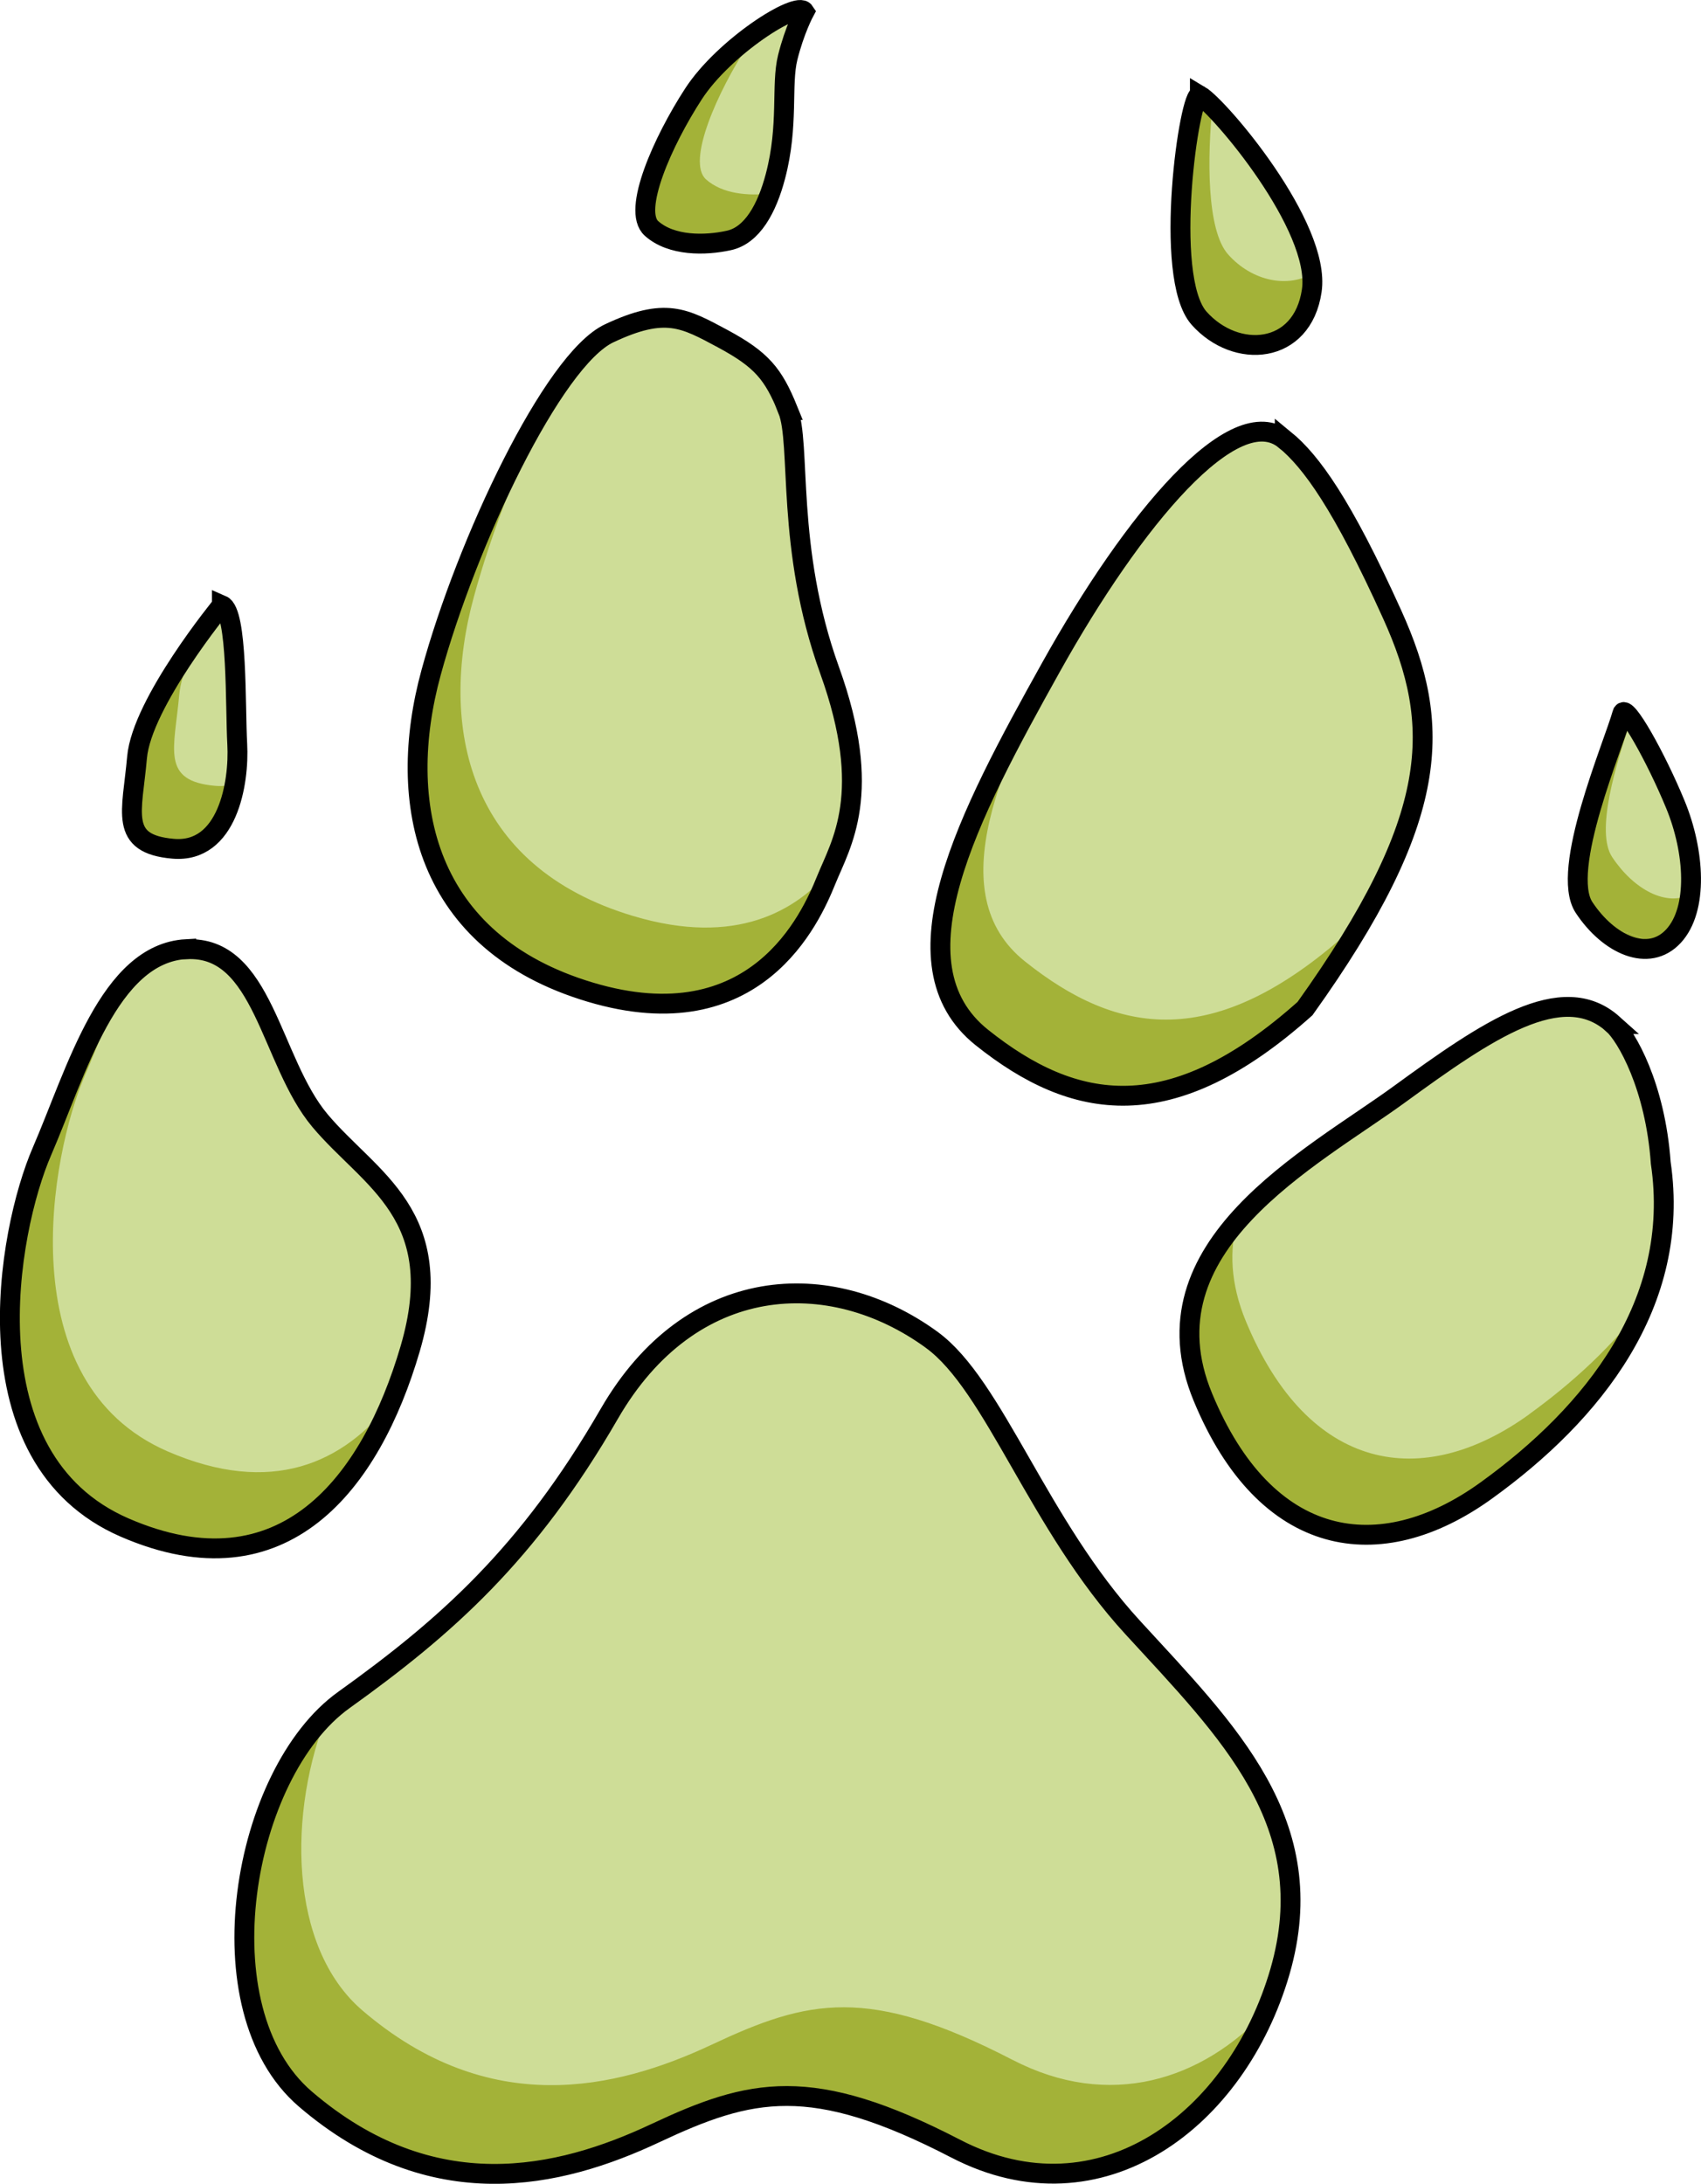 <svg id="Layer_2" xmlns="http://www.w3.org/2000/svg" viewBox="0 0 128.48 164.9"><defs><style>.cls-3{fill:#a3b238}</style></defs><g id="Layer_1-2"><path d="M16.76 45.7s-6.05 7.37-6.41 11.5c-.36 4.13-1.4 6.53 2.72 6.89s5.01-4.97 4.85-7.89.04-9.98-1.16-10.5zm-2.69 25.97c-5.85.32-8.3 9.26-10.9 15.27-2.61 6.01-5.77 23.2 6.25 28.41 12.02 5.21 18.59-3.37 21.56-13.5 2.97-10.14-3.04-12.74-6.81-17.23-3.77-4.49-4.25-13.26-10.1-12.94zM59.5 30.94c1.05 2.59-.19 10.38 3.16 19.67 3.35 9.3.87 13.07-.27 15.88s-5.27 12.17-17.8 8.43c-12.53-3.74-14.72-14.3-12.03-24.13 2.68-9.83 9.2-23.62 13.45-25.62s5.66-1.16 8.59.41c2.93 1.58 3.81 2.65 4.91 5.36zM60.76.88c-.55-.85-6.08 2.67-8.38 6.21-2.3 3.54-4.67 8.82-3.17 10.16 1.5 1.34 4.05 1.3 5.83.91 1.78-.38 2.89-2.42 3.53-4.85 1.02-3.87.41-6.9.93-8.98S60.76.88 60.76.88zm29.87 6.33c-.76-.45-2.85 13.68-.06 16.82 2.79 3.13 7.8 2.76 8.51-2.08S92.1 8.08 90.63 7.21zm6.41 26c-3.79-3.11-11.41 5.97-17.66 17.18s-12.18 22.4-5.21 27.96c6.97 5.56 14.25 6.87 24.4-2.19 10.33-14.44 10.36-21.42 6.59-29.75s-6.13-11.58-8.12-13.21zm25.5 20.66c-.65 2.36-4.75 11.86-2.89 14.66 1.86 2.81 4.87 4.19 6.75 2.16 1.88-2.03 1.61-6.38.15-9.93s-3.79-7.71-4.01-6.89zm-.71 23.46c-3.83-3.43-9.52.49-16.14 5.31s-19.57 11.44-14.83 22.87c4.73 11.43 13.34 12.86 21.4 7.04 8.06-5.81 14.74-14.14 13.18-24.74-.41-5.79-2.59-9.57-3.61-10.48zm-51.47 23.83c-7.66-5.56-18.19-5.04-24.34 5.6-6.15 10.64-12.36 16.1-20.05 21.61-7.69 5.51-10.81 23.35-2.91 30.13 9.59 8.22 19.17 5.99 26.41 2.59 7.24-3.4 11.79-4.5 22.72 1.16s21.24-2.17 24.49-13.38c3.24-11.21-3.97-18.17-11.12-25.97-7.16-7.79-10.45-18.29-15.19-21.73z" fill="#cedd97"/><path class="cls-3" d="M13.19 63.87c2.84.25 4.15-2.2 4.63-4.71-.46.16-.98.23-1.56.18-4.13-.36-3.09-2.77-2.72-6.89.14-1.58 1.11-3.64 2.26-5.57-1.76 2.33-5.06 7.08-5.33 10.11-.36 4.13-1.4 6.53 2.72 6.89zm16.47 41.83c-3.71 4.86-9.21 7.27-16.99 3.9-12.02-5.21-8.86-22.4-6.25-28.41.9-2.07 1.78-4.48 2.78-6.77-2.56 3.21-4.2 8.37-5.91 12.3-2.61 6.01-5.77 23.2 6.25 28.41 10.36 4.49 16.67-1.26 20.12-9.43zm15.05-31c12.53 3.74 16.66-5.62 17.8-8.43.08-.19.16-.39.25-.59-2.6 3.08-7.14 5.82-14.93 3.49-12.53-3.74-14.72-14.3-12.03-24.13 1.31-4.8 3.53-10.54 5.96-15.39-3.52 5.37-7.22 14.1-9.09 20.92-2.68 9.83-.5 20.39 12.03 24.13zm8.62-61.15c-1.5-1.34.87-6.62 3.17-10.16.33-.5.72-1 1.15-1.49-1.81 1.22-3.94 3.08-5.16 4.96-2.3 3.54-4.67 8.82-3.17 10.16 1.5 1.34 4.05 1.3 5.83.91 1.39-.3 2.36-1.61 3.03-3.32-1.65.2-3.62.04-4.86-1.07zm45.87 8.17c.05-.35.05-.73.02-1.12-1.9 1.19-4.65.65-6.46-1.39-1.61-1.81-1.6-7.28-1.15-11.5-.37-.36-.67-.62-.86-.73-.76-.45-2.85 13.68-.06 16.82 2.79 3.13 7.8 2.76 8.51-2.08zM74.29 78.13c6.97 5.56 14.25 6.87 24.4-2.19 2.68-3.75 4.66-6.99 6.07-9.88-.87 1.38-1.85 2.82-2.94 4.35-10.15 9.06-17.43 7.75-24.4 2.19-6.39-5.09-1.95-14.92 3.65-25.15-.53.89-1.05 1.79-1.57 2.71-6.25 11.21-12.18 22.4-5.21 27.96zm50.55-6.74c.61-.1 1.18-.39 1.68-.92.68-.74 1.07-1.78 1.23-2.98-1.86 1.04-4.36-.33-5.98-2.77-1.27-1.91.24-6.93 1.53-10.68-.34-.45-.58-.63-.64-.39-.65 2.36-4.75 11.86-2.89 14.66.52.79 1.14 1.46 1.8 1.98 1.2-.02 2.3.31 3.28 1.1zm-9.34 35.41c-8.06 5.81-16.67 4.39-21.4-7.04-1.17-2.83-1.26-5.37-.63-7.66-3.06 3.55-4.71 7.84-2.5 13.19 4.73 11.43 13.34 12.86 21.4 7.04 5.09-3.68 9.63-8.36 11.89-13.99-2.37 3.23-5.45 6.06-8.77 8.46zm-39.01 48.75c-10.93-5.66-15.48-4.56-22.72-1.16-7.24 3.4-16.82 5.63-26.41-2.59-5.56-4.77-5.66-15.01-2.55-22.59-6.74 6.45-9.08 22.67-1.63 29.06 9.59 8.22 19.17 5.99 26.41 2.59 7.24-3.4 11.79-4.5 22.72 1.16 9.84 5.1 19.19-.76 23.32-10.16-4.83 5.23-11.84 7.47-19.13 3.69z"/><path class="cls-3" d="M124.84 71.39c-.98-.79-2.08-1.12-3.28-1.1 1.06.84 2.22 1.27 3.28 1.1z"/><path d="M16.76 45.7s-6.05 7.37-6.41 11.5c-.36 4.13-1.4 6.53 2.72 6.89s5.01-4.97 4.85-7.89.04-9.98-1.16-10.5zm-2.69 25.97c-5.85.32-8.3 9.26-10.9 15.27-2.61 6.01-5.77 23.2 6.25 28.41 12.02 5.21 18.59-3.37 21.56-13.5 2.97-10.14-3.04-12.74-6.81-17.23-3.77-4.49-4.25-13.26-10.1-12.94zM59.5 30.94c1.05 2.59-.19 10.38 3.16 19.67 3.35 9.3.87 13.07-.27 15.88s-5.27 12.17-17.8 8.43c-12.53-3.74-14.72-14.3-12.03-24.13 2.68-9.83 9.2-23.62 13.45-25.62s5.66-1.16 8.59.41c2.93 1.58 3.81 2.65 4.91 5.36zM60.76.88c-.55-.85-6.08 2.67-8.38 6.21-2.3 3.54-4.67 8.82-3.17 10.16 1.5 1.34 4.05 1.3 5.83.91 1.78-.38 2.89-2.42 3.53-4.85 1.02-3.87.41-6.9.93-8.98S60.76.88 60.76.88zm29.87 6.33c-.76-.45-2.85 13.68-.06 16.82 2.79 3.13 7.8 2.76 8.51-2.08S92.1 8.08 90.63 7.21zm6.41 26c-3.79-3.11-11.41 5.97-17.66 17.18s-12.18 22.4-5.21 27.96c6.97 5.56 14.25 6.87 24.4-2.19 10.33-14.44 10.36-21.42 6.59-29.75s-6.13-11.58-8.12-13.21zm25.5 20.66c-.65 2.36-4.75 11.86-2.89 14.66 1.86 2.81 4.87 4.19 6.75 2.16 1.88-2.03 1.61-6.38.15-9.93s-3.79-7.71-4.01-6.89zm-.71 23.46c-3.83-3.43-9.52.49-16.14 5.31s-19.57 11.44-14.83 22.87c4.73 11.43 13.34 12.86 21.4 7.04 8.06-5.81 14.74-14.14 13.18-24.74-.41-5.79-2.59-9.57-3.61-10.48zm-51.47 23.83c-7.66-5.56-18.19-5.04-24.34 5.6-6.15 10.64-12.36 16.1-20.05 21.61-7.69 5.51-10.81 23.35-2.91 30.13 9.59 8.22 19.17 5.99 26.41 2.59 7.24-3.4 11.79-4.5 22.72 1.16s21.24-2.17 24.49-13.38c3.24-11.21-3.97-18.17-11.12-25.97-7.16-7.79-10.45-18.29-15.19-21.73z" fill="none" stroke="#000" stroke-miterlimit="10" stroke-width="1.5"/></g></svg>
